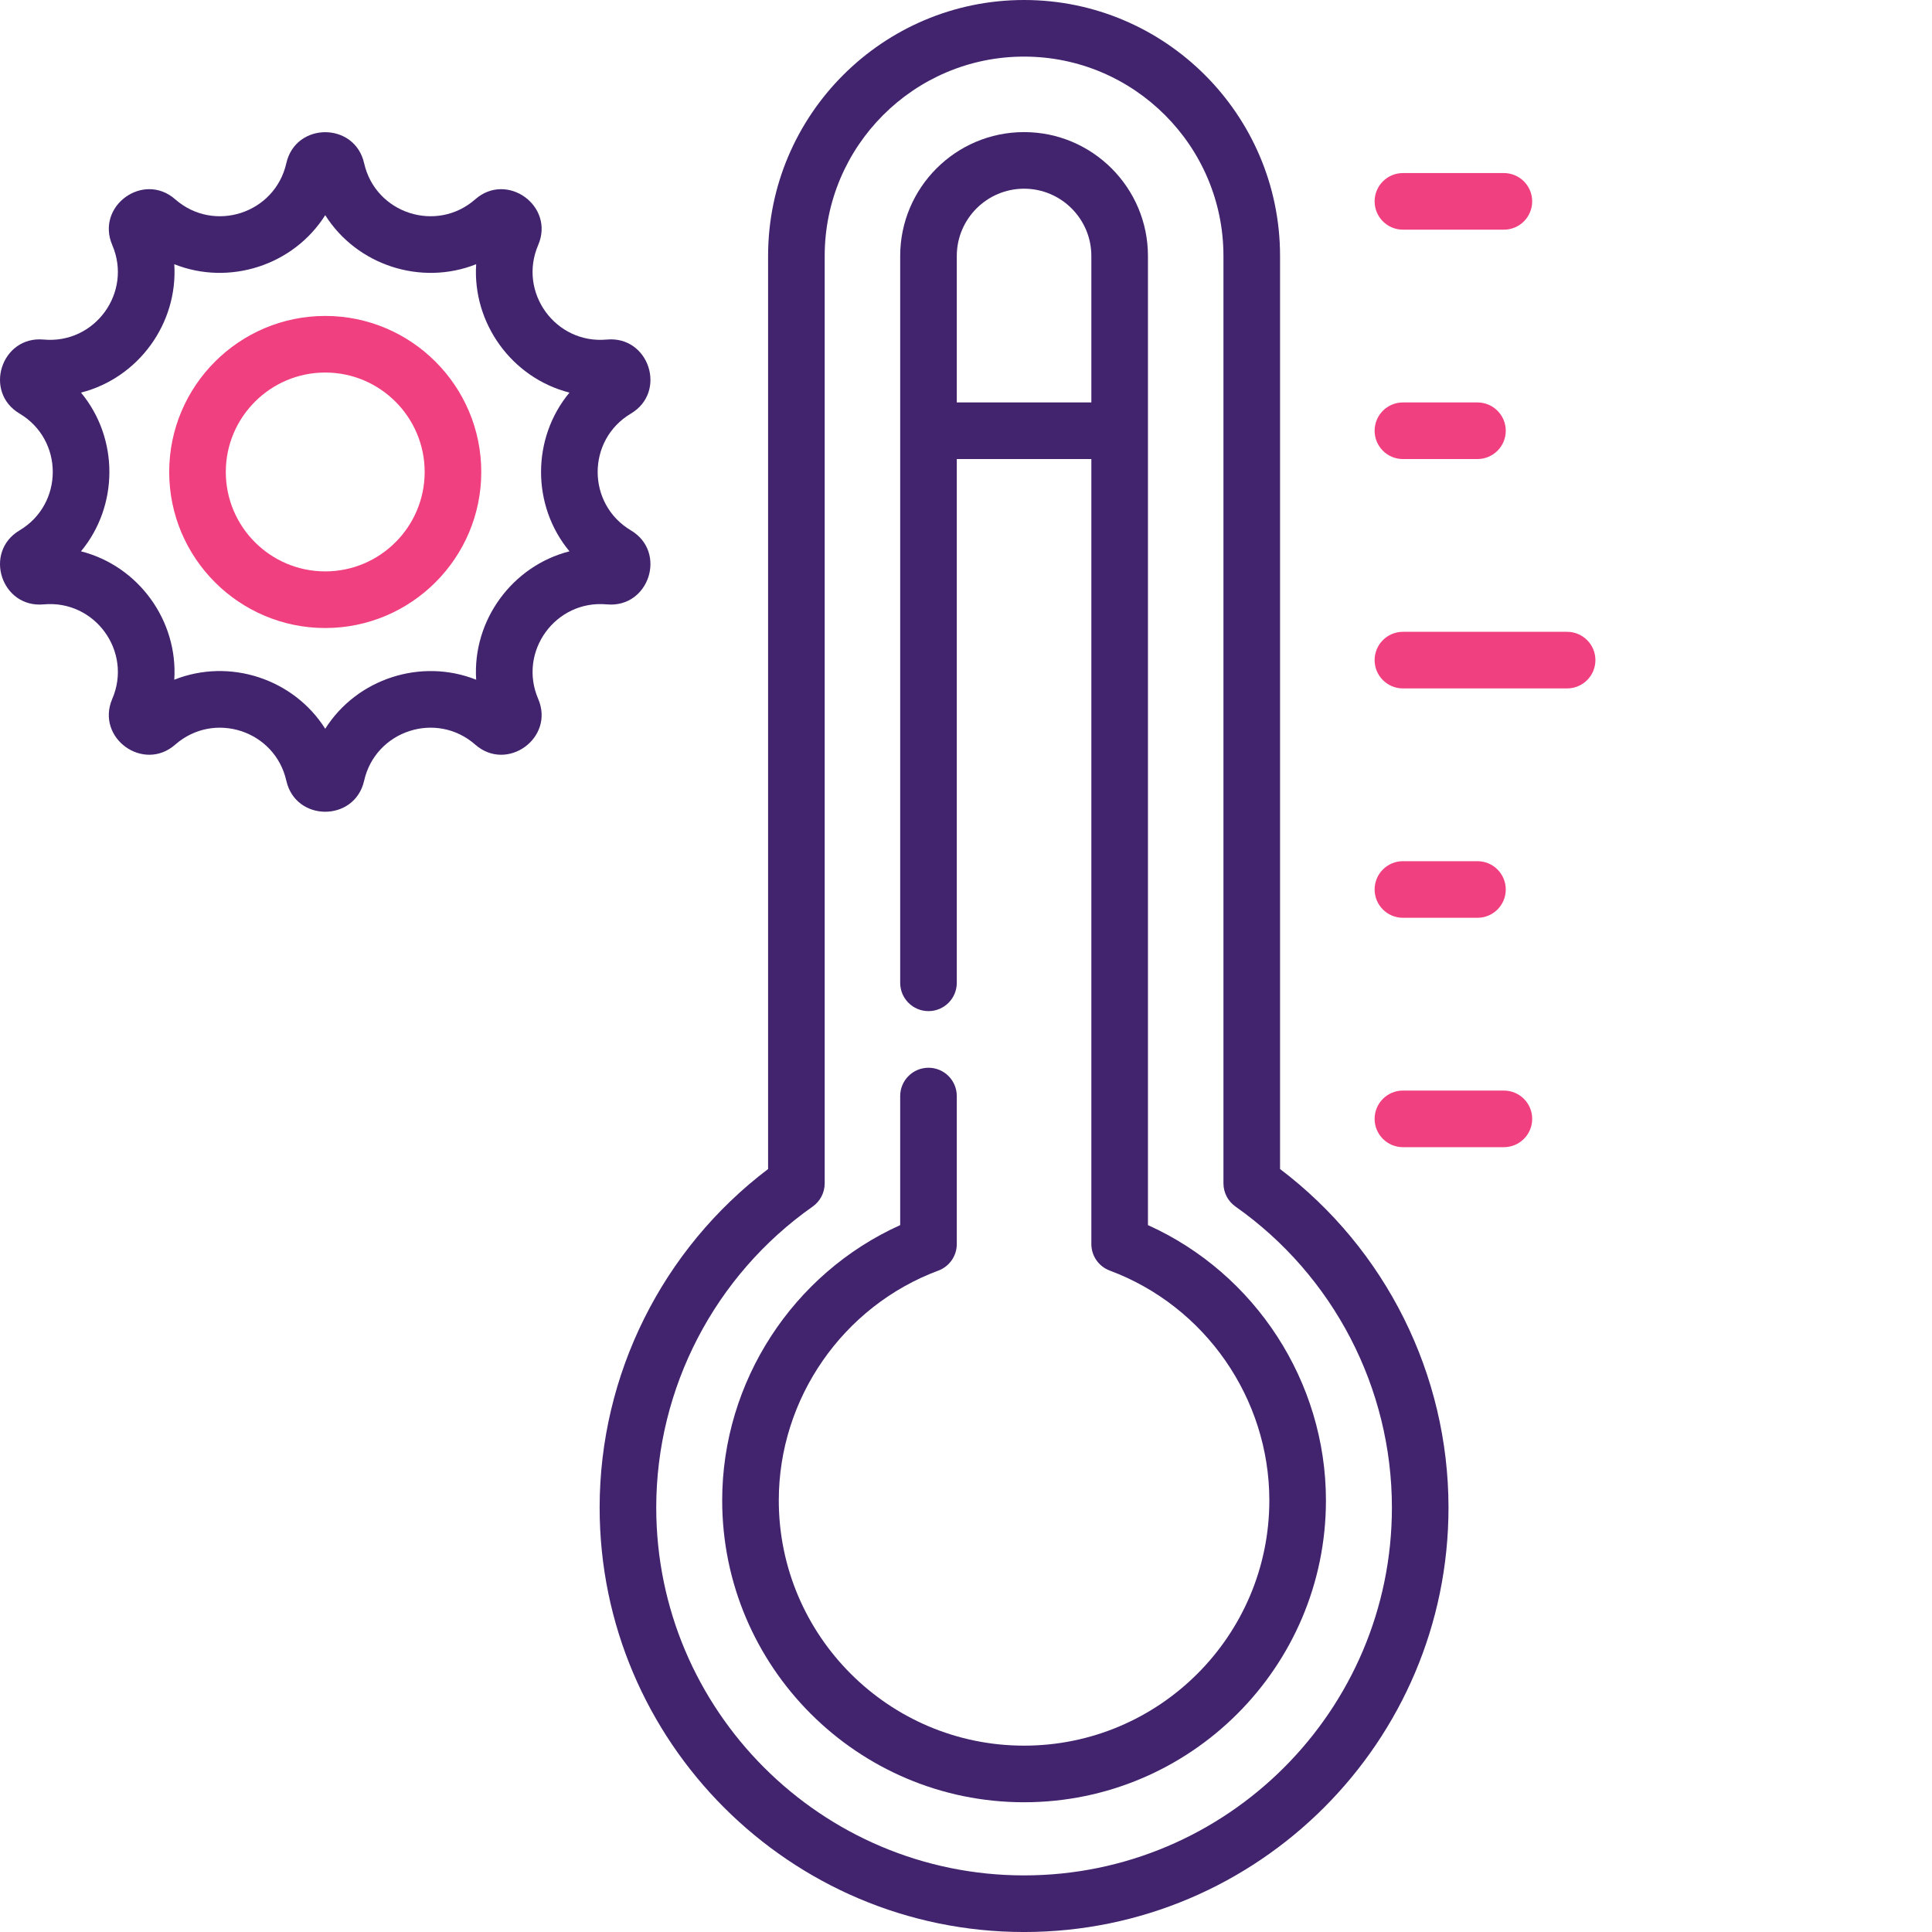<?xml version="1.0" encoding="utf-8"?>
<!-- Generator: Adobe Illustrator 16.0.0, SVG Export Plug-In . SVG Version: 6.00 Build 0)  -->
<!DOCTYPE svg PUBLIC "-//W3C//DTD SVG 1.1//EN" "http://www.w3.org/Graphics/SVG/1.1/DTD/svg11.dtd">
<svg version="1.1" id="Layer_1" xmlns="http://www.w3.org/2000/svg" xmlns:xlink="http://www.w3.org/1999/xlink" x="0px" y="0px"
	 width="512px" height="512px" viewBox="0 0 512 512" enable-background="new 0 0 512 512" xml:space="preserve">
<path fill="#F14080" d="M415.301,167.438h-43.513c-4.141,0-7.5,3.359-7.5,7.5c0,4.142,3.359,7.5,7.5,7.5h43.513
	c4.143,0,7.5-3.358,7.5-7.5C422.801,170.797,419.441,167.438,415.301,167.438z"/>
<path fill="#F14080" d="M371.788,121.652h19.755c4.141,0,7.5-3.358,7.5-7.5c0-4.145-3.359-7.5-7.5-7.5h-19.755
	c-4.141,0-7.5,3.355-7.5,7.5C364.288,118.293,367.648,121.652,371.788,121.652z"/>
<path fill="#F14080" d="M371.788,60.863h26.755c4.145,0,7.5-3.354,7.5-7.5c0-4.141-3.355-7.5-7.5-7.5h-26.755
	c-4.141,0-7.5,3.359-7.5,7.5C364.288,57.508,367.648,60.863,371.788,60.863z"/>
<path fill="#F14080" d="M398.547,289.012h-26.759c-4.141,0-7.5,3.355-7.5,7.5c0,4.141,3.359,7.5,7.5,7.5h26.759
	c4.141,0,7.5-3.359,7.5-7.5C406.047,292.367,402.688,289.012,398.547,289.012z"/>
<path fill="#F14080" d="M371.788,243.223h19.755c4.141,0,7.5-3.354,7.5-7.5c0-4.141-3.359-7.5-7.5-7.5h-19.755
	c-4.141,0-7.5,3.359-7.5,7.5C364.288,239.867,367.648,243.223,371.788,243.223z"/>
<path fill="#41246D" d="M339.227,309.805V67.84c0-37.406-30.43-67.84-67.84-67.84c-37.402,0-67.836,30.434-67.836,67.84v241.965
	c-28.023,21.229-44.641,54.471-44.641,89.721c0,62.021,50.457,112.478,112.477,112.478c62.022,0,112.479-50.457,112.479-112.478
	C383.866,364.273,367.254,331.031,339.227,309.805z M271.387,497c-53.746,0-97.477-43.728-97.477-97.478
	c0-31.688,15.5-61.514,41.457-79.772c1.995-1.406,3.184-3.695,3.184-6.138V67.84c0-29.137,23.703-52.84,52.836-52.84
	c29.137,0,52.84,23.703,52.84,52.84v245.772c0,2.439,1.188,4.729,3.186,6.138c25.957,18.266,41.457,48.086,41.457,79.772
	C368.866,453.273,325.137,497,271.387,497z"/>
<path fill="#41246D" d="M304.219,324.668V67.84c0-18.105-14.727-32.832-32.832-32.832c-18.102,0-32.828,14.727-32.828,32.832
	v192.617c0,4.145,3.359,7.5,7.5,7.5c4.142,0,7.5-3.355,7.5-7.5V121.652h35.66v208.036c0,3.134,1.945,5.938,4.879,7.03
	c25.297,9.422,42.289,33.896,42.289,60.897c0,35.845-29.156,65-65,65c-35.84,0-65-29.155-65-65
	c0-27.004,16.996-51.479,42.289-60.897c2.938-1.098,4.883-3.896,4.883-7.03v-39.224c0-4.142-3.358-7.5-7.5-7.5
	c-4.141,0-7.5,3.358-7.5,7.5v34.203c-28.418,12.805-47.172,41.483-47.172,72.948c0,44.112,35.891,80,80,80c44.113,0,80-35.888,80-80
	C351.387,366.152,332.637,337.477,304.219,324.668z M253.559,106.652V67.84c0-9.832,8-17.832,17.832-17.832
	c9.828,0,17.828,8,17.828,17.832v38.813L253.559,106.652L253.559,106.652z"/>
<path fill="#41246D" d="M160.824,160.168c11.194,1.026,16.026-13.871,6.375-19.609c-11.738-6.977-11.759-23.973,0-30.961
	c9.659-5.746,4.809-20.641-6.375-19.613c-13.609,1.263-23.595-12.5-18.199-25.047c4.44-10.324-8.242-19.526-16.681-12.121
	c-10.262,9.009-26.438,3.773-29.448-9.565c-2.478-10.965-18.146-10.953-20.617,0c-3.008,13.315-19.168,18.586-29.449,9.565
	c-8.441-7.414-21.117,1.802-16.68,12.121c5.401,12.56-4.603,26.306-18.199,25.047C0.36,88.965-4.476,103.856,5.18,109.598
	c11.754,6.988,11.73,23.988-0.004,30.961c-9.648,5.738-4.82,20.633,6.375,19.609c13.594-1.263,23.602,12.487,18.199,25.047
	c-4.441,10.324,8.242,19.527,16.68,12.121c10.262-9.008,26.438-3.771,29.449,9.565c2.477,10.966,18.145,10.953,20.617,0
	c3.008-13.315,19.172-18.59,29.448-9.565c8.445,7.41,21.121-1.806,16.681-12.121C137.234,172.684,147.207,158.91,160.824,160.168z
	 M150.914,146.105c-15.134,3.859-25.742,18.258-24.724,34.027c-14.512-5.773-31.555-0.359-40,13
	c-8.358-13.223-25.336-18.836-40.004-13c1.013-15.621-9.438-30.129-24.723-34.027c9.977-12.016,10.094-29.897,0-42.059
	c15.203-3.875,25.738-18.32,24.723-34.027c14.543,5.785,31.574,0.336,40.004-12.996c8.384,13.263,25.375,18.813,40,12.996
	c-1.012,15.621,9.438,30.129,24.724,34.027C140.887,116.125,140.863,134.004,150.914,146.105z"/>
<path fill="#F14080" d="M86.188,83.727c-22.801,0-41.348,18.551-41.348,41.353c0,22.801,18.547,41.352,41.348,41.352
	s41.353-18.551,41.353-41.352C127.54,102.278,108.988,83.727,86.188,83.727z M86.188,151.426c-14.526,0-26.348-11.82-26.348-26.348
	c0-14.531,11.82-26.353,26.348-26.353c14.531,0,26.353,11.82,26.353,26.353C112.539,139.605,100.719,151.426,86.188,151.426z"/>
</svg>
